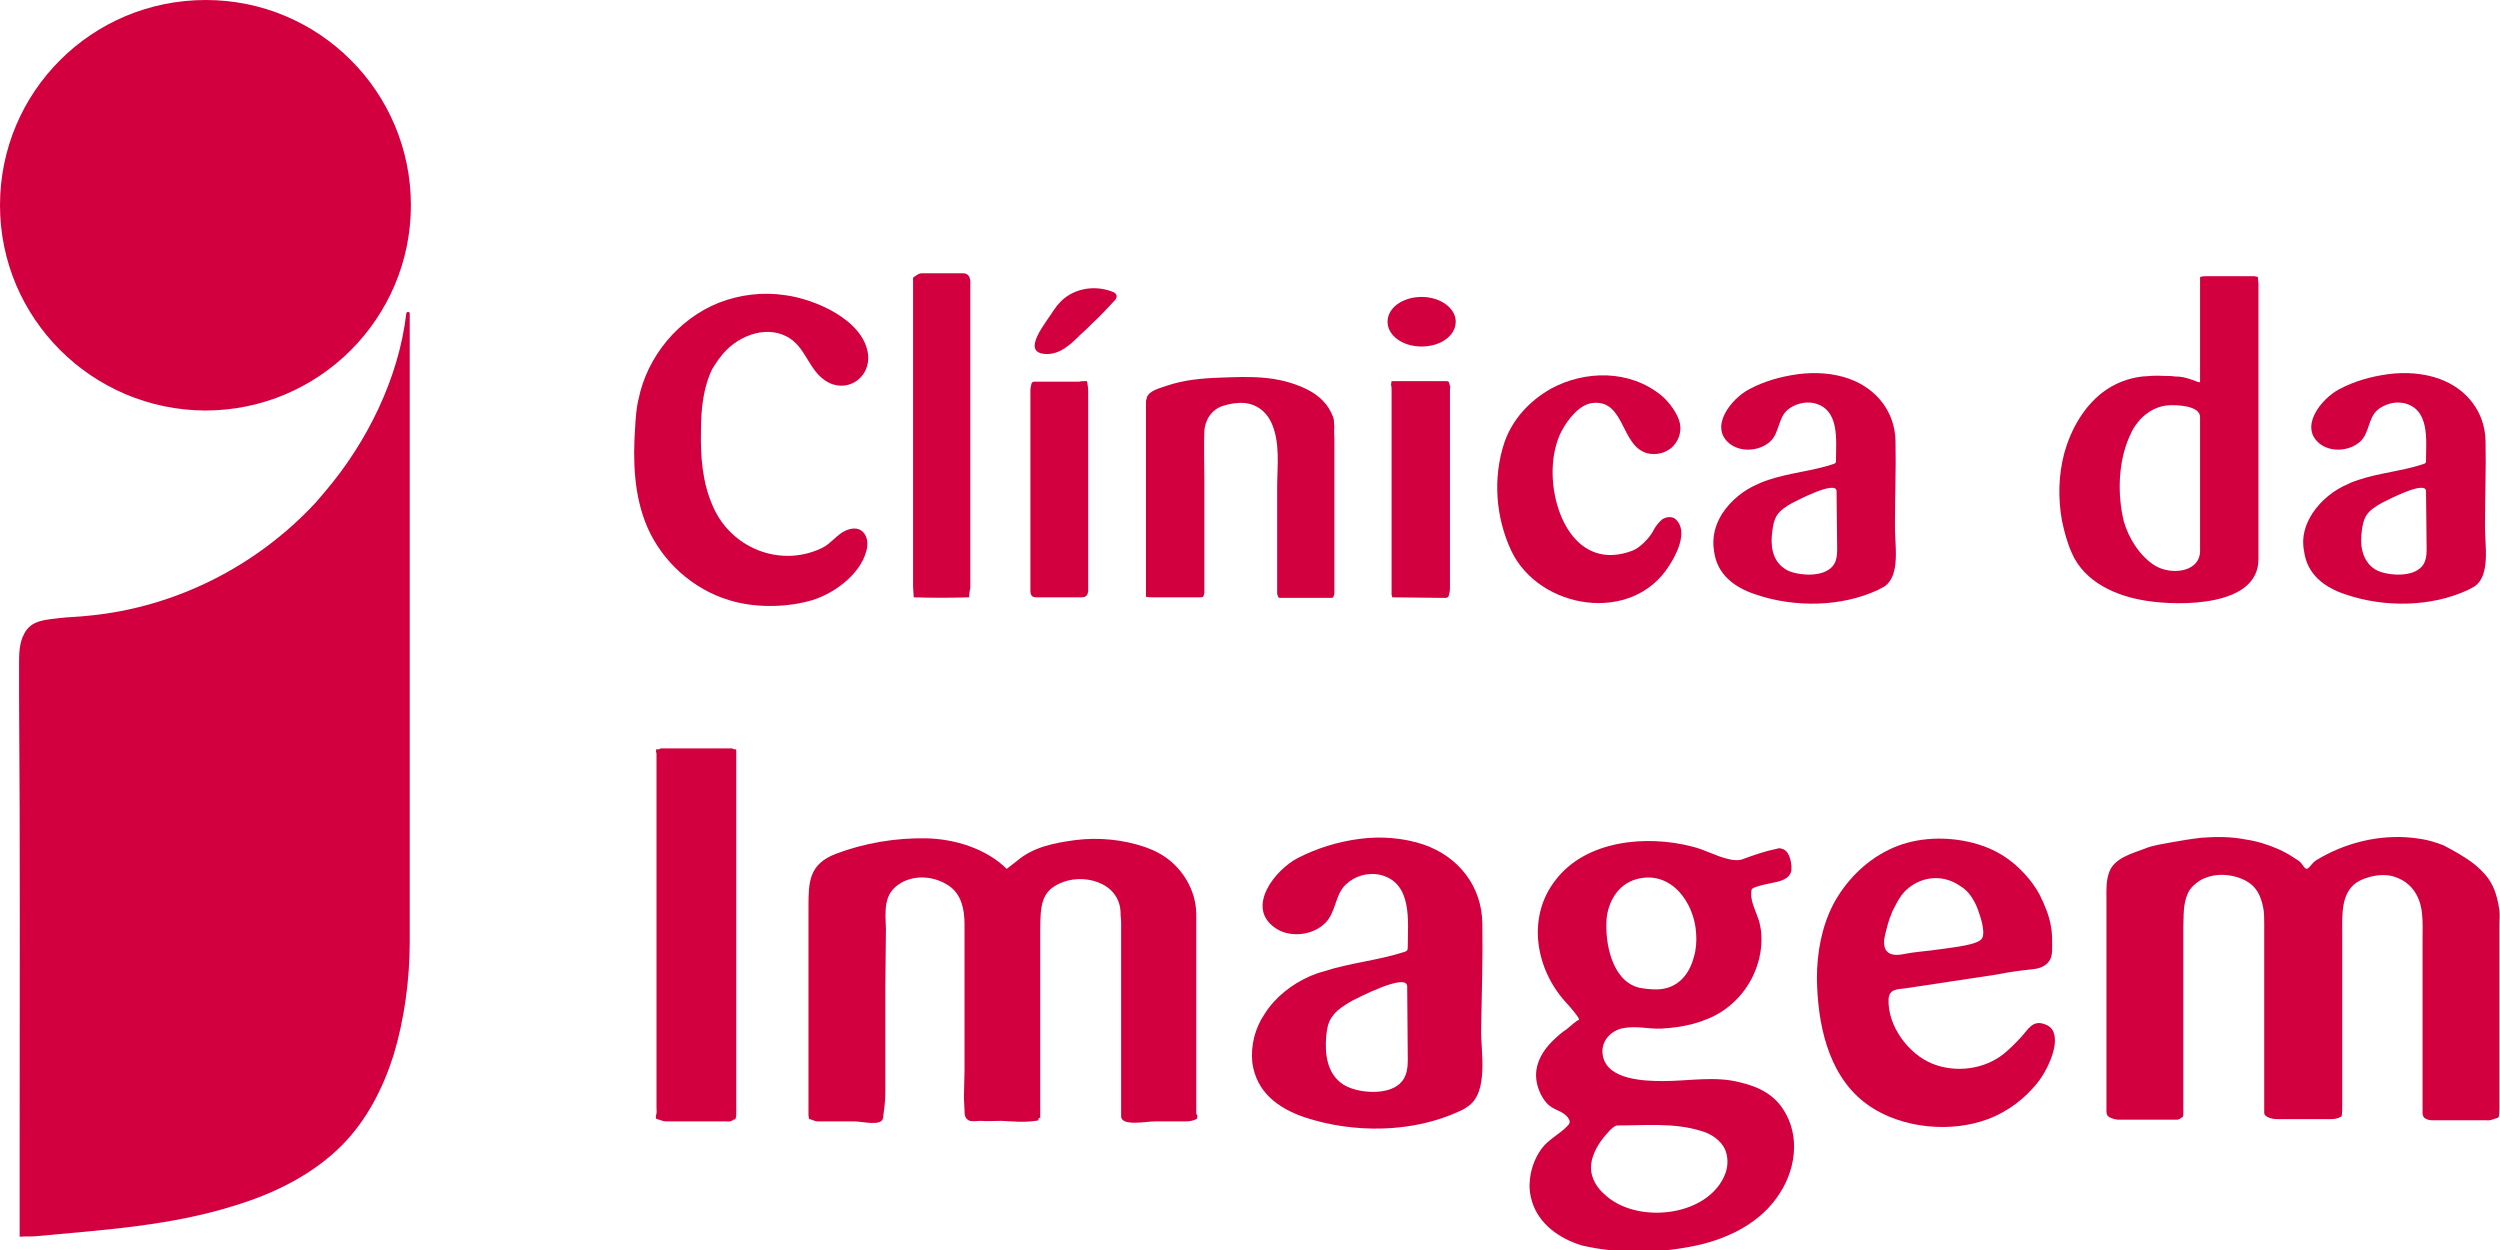 <svg width="250" height="125" viewBox="0 0 250 125" fill="none" xmlns="http://www.w3.org/2000/svg">
<g clip-path="url(#clip0_51_284)">
<path d="M32.536 49.124C36.754 44.165 39.875 37.765 40.626 31.365C40.626 31.25 40.742 31.192 40.8 31.192C40.915 31.192 40.973 31.25 40.973 31.365C40.973 31.711 40.973 32.057 40.973 32.403C40.973 38.457 40.973 44.511 40.973 50.565C40.973 57.83 40.973 65.037 40.973 72.302C40.973 79.567 40.973 86.831 40.973 94.154C40.973 97.901 40.453 101.88 39.355 105.512C38.315 108.798 36.697 111.97 34.269 114.449C31.38 117.389 27.566 119.292 23.636 120.503C17.164 122.578 10.402 122.982 3.641 123.616C3.294 123.674 2.543 123.616 1.965 123.674V120.042V114.449C1.965 99.516 2.023 84.525 1.907 69.592C1.907 68.554 1.907 67.516 1.907 66.421C1.907 65.441 1.907 64.287 2.427 63.365C3.121 61.981 4.623 61.981 5.952 61.808C6.877 61.693 7.802 61.693 8.784 61.578C17.453 60.77 25.601 56.677 31.553 50.277C31.842 49.931 32.189 49.527 32.536 49.124Z" fill="#D3003F"/>
<path d="M247.226 86.255C247.515 86.485 247.804 86.716 248.093 87.004C248.613 87.523 249.018 88.042 249.307 88.676C249.653 89.426 249.827 90.233 249.942 91.04C250 91.501 249.942 92.02 249.942 92.481C249.942 98.535 249.942 104.589 249.942 110.643C249.942 110.989 249.942 111.335 249.884 111.624C249.884 111.681 249.884 111.739 249.827 111.739C249.769 111.797 249.711 111.797 249.711 111.797C249.364 111.912 249.018 112.085 248.613 112.027C246.879 112.027 245.088 112.027 243.354 112.027C243.065 112.027 242.834 112.027 242.545 111.854C242.314 111.739 242.314 111.566 242.256 111.393C242.256 111.278 242.256 111.162 242.256 110.989C242.256 106.492 242.256 101.995 242.256 97.498C242.256 96.287 242.256 95.134 242.256 93.923C242.256 92.193 242.43 90.348 241.274 88.907C240.869 88.388 240.291 87.984 239.656 87.754C238.558 87.292 237.113 87.523 236.015 88.042C234.05 89.022 234.223 91.444 234.223 93.289C234.223 94.384 234.223 95.422 234.223 96.517C234.223 98.766 234.223 101.015 234.223 103.263C234.223 105.685 234.223 108.107 234.223 110.528C234.223 110.932 234.223 111.278 234.166 111.624C233.645 111.97 233.125 111.912 232.605 111.912C230.987 111.912 229.311 111.912 227.693 111.912C227.404 111.912 227.115 111.854 226.826 111.739C226.595 111.624 226.422 111.508 226.422 111.278C226.422 110.989 226.422 110.701 226.422 110.413C226.422 104.359 226.422 98.362 226.422 92.309C226.422 91.79 226.422 91.213 226.306 90.694C226.075 89.599 225.67 88.676 224.63 88.1C223.243 87.35 221.394 87.235 220.007 88.042C219.545 88.33 219.025 88.791 218.793 89.31C218.273 90.464 218.389 91.559 218.331 92.77C218.331 93.865 218.331 95.018 218.331 96.114C218.331 98.362 218.331 100.611 218.331 102.86C218.331 103.09 218.331 103.263 218.331 103.494C218.331 105.916 218.331 108.395 218.331 110.816C218.331 110.989 218.331 111.22 218.331 111.393C218.331 111.508 218.331 111.624 218.273 111.681C218.1 111.797 217.927 111.97 217.695 111.97C217.522 111.97 217.406 111.97 217.233 111.97C215.442 111.97 213.708 111.97 211.916 111.97C211.627 111.97 211.396 111.912 211.107 111.797C210.761 111.681 210.645 111.451 210.645 111.162C210.645 111.047 210.645 110.932 210.645 110.759C210.645 106.262 210.645 101.764 210.645 97.267C210.645 95.71 210.645 94.096 210.645 92.539C210.645 91.674 210.645 90.752 210.645 89.887C210.645 88.965 210.587 88.1 210.934 87.177C211.454 85.793 213.246 85.332 214.459 84.871C215.268 84.525 216.251 84.41 217.117 84.237C218.1 84.064 219.082 83.891 220.123 83.775C221.625 83.66 223.128 83.66 224.572 83.948C225.728 84.121 226.826 84.467 227.866 84.928C228.387 85.159 228.907 85.447 229.427 85.793C229.658 85.966 229.947 86.082 230.12 86.312C230.294 86.485 230.525 87.12 230.872 86.773C231.16 86.485 231.276 86.255 231.623 86.024C234.454 84.294 237.864 83.429 241.216 83.775C241.505 83.833 241.794 83.833 242.083 83.891C242.834 84.006 243.585 84.237 244.337 84.525C245.435 85.102 246.359 85.62 247.226 86.255Z" fill="#D3003F"/>
<path d="M103.849 111.969C103.733 112.142 103.791 112.027 103.56 112.085C102.404 112.258 101.248 112.142 100.15 112.085C99.457 112.085 98.763 112.142 98.07 112.085C97.723 112.085 97.145 112.2 96.856 112.027C96.452 111.797 96.452 111.393 96.452 110.989C96.394 109.663 96.394 110.124 96.394 109.663C96.394 108.798 96.452 107.933 96.452 107.069C96.452 102.168 96.452 97.325 96.452 92.424C96.452 90.982 96.163 89.483 94.949 88.618C93.562 87.638 91.54 87.408 90.037 88.33C88.303 89.368 88.534 91.098 88.592 92.885C88.592 94.845 88.534 96.806 88.534 98.766C88.534 101.015 88.534 103.206 88.534 105.454C88.534 106.607 88.534 107.761 88.534 108.914C88.534 109.663 88.534 110.124 88.303 111.796C88.188 112.661 86.223 112.142 85.472 112.142C84.258 112.142 82.987 112.142 81.773 112.142C81.484 112.142 81.253 111.969 80.964 111.912C80.848 111.912 80.906 111.681 80.848 111.566C80.848 111.335 80.848 111.162 80.848 110.932C80.848 106.492 80.848 101.995 80.848 97.555C80.848 95.249 80.848 93 80.848 90.694C80.848 88.157 80.906 86.427 83.564 85.39C86.454 84.294 89.575 83.775 92.638 83.833C95.469 83.891 98.648 84.871 100.67 86.889C101.017 86.6 101.364 86.37 101.711 86.082C103.329 84.698 105.409 84.294 107.547 84.006C109.859 83.718 112.286 83.948 114.482 84.698C114.945 84.871 115.407 85.044 115.811 85.274C118.123 86.485 119.626 88.964 119.626 91.444C119.626 97.901 119.626 104.359 119.626 110.816C119.626 110.989 119.626 111.162 119.626 111.335C119.626 111.393 119.683 111.508 119.741 111.566C119.741 111.739 119.741 111.912 119.51 111.969C119.221 112.085 118.932 112.142 118.585 112.142C117.545 112.142 116.505 112.142 115.465 112.142C114.598 112.142 112.113 112.661 112.113 111.624C112.113 107.415 112.113 108.683 112.113 107.415C112.113 105.743 112.113 104.013 112.113 102.341C112.113 98.997 112.113 95.653 112.113 92.366C112.113 91.79 112.055 91.79 112.055 91.213C111.939 88.157 108.183 87.235 105.872 88.388C104.196 89.195 104.022 90.463 104.022 93C104.022 95.826 104.022 98.651 104.022 101.476C104.022 103.263 104.022 105.051 104.022 106.838C104.022 107.761 104.022 108.683 104.022 109.606C104.022 110.182 104.022 109.49 104.022 111.796C103.849 111.739 103.849 111.912 103.849 111.969Z" fill="#D3003F"/>
<path d="M169.383 95.71C169.614 94.961 169.672 94.096 169.614 93.346C169.441 90.233 167.071 86.947 163.604 87.927C161.812 88.446 160.83 90.118 160.656 91.905C160.483 94.269 161.177 98.074 163.893 98.766C164.471 98.881 165.048 98.939 165.626 98.939C167.707 98.939 168.92 97.498 169.383 95.71ZM171.752 118.715C172.041 118.369 172.272 117.966 172.446 117.562C172.792 116.813 172.85 115.89 172.561 115.083C172.157 114.045 171.116 113.353 170.018 113.065C167.36 112.258 164.471 112.546 161.754 112.546C161.292 112.546 160.599 113.469 160.31 113.815C159.674 114.622 159.096 115.717 159.096 116.755C159.096 117.793 159.674 118.773 160.483 119.465C163.315 122.117 169.267 121.829 171.752 118.715ZM153.202 120.157C153.028 119.58 152.913 118.946 152.97 118.254C153.028 117.043 153.433 115.89 154.126 114.91C154.877 113.872 156.033 113.411 156.842 112.488C157.247 112.027 156.553 111.451 156.149 111.22C155.455 110.874 154.993 110.759 154.473 110.067C153.953 109.375 153.606 108.395 153.606 107.53C153.606 106.204 154.3 105.051 155.224 104.128C155.686 103.667 156.149 103.263 156.669 102.917C156.9 102.744 157.709 101.995 157.883 101.995C158.114 101.937 156.785 100.438 156.669 100.323C153.548 96.979 152.624 91.732 155.571 87.984C158.634 84.006 164.644 83.487 169.152 84.64C170.423 84.928 171.579 85.62 172.85 85.909C173.312 86.024 173.89 86.082 174.295 85.909C175.393 85.505 176.549 85.102 177.705 84.871C177.878 84.813 178.051 84.813 178.167 84.871C178.918 85.044 179.091 86.024 179.149 86.658C179.207 87.581 178.629 87.927 177.82 88.157C177.416 88.273 175.22 88.618 175.162 88.965C174.931 90.002 175.624 91.155 175.913 92.136C176.202 93.173 176.202 94.269 176.029 95.307C175.624 97.671 174.237 99.804 172.214 101.13C170.423 102.283 168.285 102.744 166.146 102.86C164.875 102.917 163.662 102.571 162.39 102.802C161.003 103.033 159.963 104.244 160.31 105.685C160.83 107.991 164.471 108.107 166.32 108.107C168.863 108.107 171.463 107.588 173.948 108.222C175.682 108.625 177.242 109.317 178.282 110.874C180.132 113.642 179.554 117.216 177.647 119.811C175.624 122.636 172.157 124.135 168.805 124.712C165.395 125.346 161.581 125.346 158.171 124.539C155.918 123.847 153.895 122.405 153.202 120.157Z" fill="#D3003F"/>
<path d="M197.122 89.656C196.833 89.195 196.429 88.849 195.966 88.561C194.175 87.35 191.921 87.639 190.418 89.195C190.014 89.656 189.725 90.175 189.436 90.752C189.32 90.983 189.205 91.156 189.147 91.386C188.858 92.02 188.685 92.77 188.511 93.462C188.222 94.673 188.454 95.768 190.303 95.422C191.748 95.134 192.672 95.134 194.175 94.903C195.273 94.73 197.873 94.5 198.22 93.808C198.567 93.116 197.989 91.502 197.758 90.867C197.584 90.406 197.353 90.002 197.122 89.656ZM205.386 103.321C205.675 104.186 205.328 105.339 204.982 106.146C204.577 107.127 203.999 108.049 203.306 108.799C201.919 110.355 200.069 111.566 198.105 112.143C194.348 113.296 189.494 112.662 186.373 110.182C182.732 107.3 181.75 102.226 181.692 97.844C181.692 95.307 182.154 92.712 183.31 90.464C184.524 88.157 186.489 86.139 188.858 84.986C191.285 83.776 194.233 83.603 196.833 84.179C198.162 84.467 199.491 84.986 200.647 85.793C201.919 86.658 203.19 88.042 203.941 89.426C204.461 90.464 204.924 91.559 205.097 92.655C205.213 93.231 205.213 93.808 205.213 94.442C205.213 95.192 205.27 95.941 204.577 96.46C203.941 96.979 203.017 96.921 202.265 97.037C201.283 97.152 200.301 97.325 199.376 97.498C196.429 97.959 193.539 98.363 190.592 98.824C189.725 98.939 188.916 98.882 188.858 99.919C188.743 102.572 190.823 105.397 193.25 106.377C195.562 107.3 198.393 106.954 200.358 105.397C200.994 104.878 201.572 104.301 202.15 103.667C202.786 102.975 203.248 101.995 204.404 102.399C204.982 102.572 205.27 102.918 205.386 103.321Z" fill="#D3003F"/>
<path d="M212.899 43.762C211.801 46.298 211.743 49.527 212.379 52.122C212.841 53.794 213.997 55.639 215.499 56.561C217.002 57.484 219.834 57.311 220.007 55.235C220.007 54.774 220.007 55.178 220.007 54.947C220.007 54.716 220.007 54.543 220.007 54.313C220.007 50.277 220.007 46.241 220.007 42.205C220.007 42.032 220.007 41.917 220.007 41.744C220.065 40.533 217.58 40.475 216.829 40.533C215.268 40.648 213.997 41.686 213.246 43.012C213.13 43.243 213.014 43.531 212.899 43.762ZM225.786 27.675C225.786 27.906 225.844 28.137 225.844 28.367C225.844 37.535 225.844 46.76 225.844 55.927C225.844 60.713 217.869 60.597 214.633 60.078C211.627 59.617 208.449 58.233 207.178 55.293C206.715 54.255 206.426 53.16 206.195 52.064C205.791 49.816 205.848 47.509 206.426 45.318C207.062 43.012 208.333 40.706 210.298 39.207C211.454 38.342 212.783 37.823 214.228 37.65C214.921 37.592 215.673 37.535 216.366 37.592C216.771 37.592 217.117 37.592 217.522 37.65C218.042 37.65 218.447 37.708 219.256 37.996C219.429 38.054 219.776 38.227 220.007 38.227C220.007 38.227 220.007 37.938 220.007 37.65C220.007 34.594 220.007 31.538 220.007 28.483C220.007 28.252 220.007 27.964 220.007 27.733L220.065 27.675C220.296 27.618 220.585 27.618 220.816 27.618C222.376 27.618 223.937 27.618 225.497 27.618C225.555 27.675 225.67 27.675 225.786 27.675Z" fill="#D3003F"/>
<path d="M71.255 36.843C70.331 38.688 70.099 40.879 70.099 43.012C70.042 45.607 70.215 48.259 71.313 50.681C73.105 54.774 77.901 56.734 82.004 54.889C82.12 54.832 82.235 54.774 82.351 54.716C82.987 54.37 83.449 53.794 84.085 53.333C84.662 52.929 85.529 52.641 86.107 53.044C86.743 53.448 86.859 54.37 86.627 55.12C85.992 57.542 83.16 59.56 80.791 60.136C78.306 60.77 75.358 60.77 72.931 60.021C69.29 58.925 66.228 56.158 64.725 52.699C63.396 49.585 63.28 46.126 63.511 42.782C63.569 41.801 63.627 40.821 63.858 39.899C64.725 35.632 67.846 31.884 71.891 30.27C73.971 29.463 76.283 29.174 78.537 29.52C81.542 29.924 86.338 32 86.801 35.401C87.09 37.881 84.547 39.437 82.524 38.054C80.848 36.958 80.559 34.652 78.71 33.672C76.456 32.461 73.509 33.672 72.007 35.747C71.718 36.093 71.486 36.497 71.255 36.843Z" fill="#D3003F"/>
<path d="M73.625 111.566C73.567 111.739 73.625 111.969 73.336 111.969C73.105 112.2 72.816 112.142 72.527 112.142C70.562 112.142 68.597 112.142 66.632 112.142C66.285 112.142 65.996 111.969 65.707 111.912C65.534 111.854 65.592 111.681 65.592 111.566C65.707 111.277 65.65 111.047 65.65 110.759C65.65 98.997 65.65 87.235 65.65 75.473C65.65 75.357 65.65 75.242 65.592 75.184C65.592 75.069 65.65 74.954 65.65 74.896C65.765 74.954 65.939 74.954 66.054 74.838C66.17 74.838 66.285 74.838 66.401 74.838C68.366 74.838 70.388 74.838 72.353 74.838C72.642 74.838 72.931 74.838 73.22 74.838C73.336 74.954 73.451 74.896 73.625 74.954C73.625 75.011 73.625 75.127 73.625 75.184C73.625 75.242 73.625 75.3 73.625 75.357C73.625 87.292 73.625 99.227 73.625 111.22C73.625 111.277 73.625 111.45 73.625 111.566Z" fill="#D3003F"/>
<path d="M116.678 38.573C118.354 37.996 120.203 37.823 121.995 37.765C125 37.65 127.716 37.535 130.548 38.861C131.877 39.495 132.859 40.418 133.322 41.744C133.437 42.032 133.379 42.378 133.437 42.666C133.379 43.07 133.437 43.474 133.437 43.877C133.437 48.778 133.437 53.679 133.437 58.58C133.437 58.868 133.437 59.099 133.437 59.387C133.322 59.79 133.322 59.79 133.033 59.79C132.917 59.79 132.802 59.79 132.744 59.79C131.646 59.79 130.548 59.79 129.392 59.79C128.987 59.79 128.525 59.79 128.121 59.79C127.832 59.79 127.832 59.79 127.716 59.387C127.716 59.214 127.716 59.041 127.716 58.868C127.716 55.466 127.716 52.122 127.716 48.72C127.716 46.587 128.063 44.165 127.08 42.147C126.56 41.109 125.636 40.418 124.48 40.302C123.728 40.245 122.977 40.36 122.284 40.591C121.186 40.937 120.492 41.974 120.434 43.127C120.377 44.742 120.434 46.356 120.434 47.971C120.434 51.545 120.434 55.12 120.434 58.637C120.434 58.868 120.434 59.099 120.434 59.329C120.319 59.733 120.319 59.733 120.03 59.733C119.914 59.733 119.799 59.733 119.625 59.733C118.181 59.733 116.794 59.733 115.349 59.733C115.118 59.733 114.829 59.733 114.598 59.675C114.598 59.56 114.598 59.444 114.598 59.329C114.598 59.041 114.598 58.81 114.598 58.522C114.598 52.814 114.598 47.106 114.598 41.398C114.598 40.994 114.598 40.648 114.598 40.245C114.598 40.129 114.598 40.014 114.655 39.899C114.713 39.264 115.522 38.976 115.985 38.803C116.216 38.746 116.447 38.63 116.678 38.573Z" fill="#D3003F"/>
<path d="M178.283 56.734C178.629 57.023 179.034 57.196 179.554 57.311C180.768 57.599 182.964 57.599 183.541 56.158C183.715 55.697 183.715 55.235 183.715 54.774C183.715 52.871 183.657 51.026 183.657 49.124C183.657 47.971 179.727 50.046 179.265 50.277C178.629 50.623 177.994 51.026 177.647 51.603C177.416 52.007 177.3 52.526 177.242 53.044C177.011 54.544 177.242 55.927 178.283 56.734ZM172.215 51.372C173.081 50.046 174.353 49.008 175.855 48.374C176.202 48.201 176.549 48.086 176.896 47.971C178.976 47.279 181.23 47.106 183.31 46.414C183.368 46.414 183.484 46.356 183.541 46.299C183.599 46.241 183.599 46.126 183.599 46.01C183.599 43.992 184.004 40.879 181.345 40.302C180.421 40.129 179.438 40.418 178.745 40.994C177.82 41.801 177.936 43.243 177.069 44.108C176.029 45.088 174.237 45.261 173.081 44.454C170.77 42.782 173.139 39.841 174.931 38.919C176.433 38.111 178.109 37.65 179.785 37.419C181.519 37.189 183.31 37.304 184.928 37.881C187.645 38.861 189.494 41.167 189.552 44.108C189.609 46.875 189.494 49.7 189.494 52.468C189.436 54.255 190.13 57.484 188.454 58.637C188.222 58.752 188.049 58.868 187.818 58.983C184.119 60.713 179.438 60.77 175.566 59.444C173.428 58.752 171.694 57.426 171.406 55.12C171.174 53.736 171.521 52.468 172.215 51.372Z" fill="#D3003F"/>
<path d="M237.229 56.734C237.575 57.023 237.98 57.196 238.5 57.311C239.713 57.599 241.91 57.599 242.487 56.158C242.661 55.697 242.661 55.235 242.661 54.774C242.661 52.871 242.603 51.026 242.603 49.124C242.603 47.971 238.673 50.046 238.211 50.277C237.575 50.623 236.94 51.026 236.593 51.603C236.362 52.007 236.246 52.526 236.188 53.044C235.957 54.544 236.246 55.927 237.229 56.734ZM231.218 51.372C232.085 50.046 233.357 49.008 234.859 48.374C235.206 48.201 235.553 48.086 235.899 47.971C237.98 47.279 240.234 47.106 242.314 46.414C242.372 46.414 242.487 46.356 242.545 46.299C242.603 46.241 242.603 46.126 242.603 46.01C242.603 43.992 243.008 40.879 240.349 40.302C239.425 40.129 238.442 40.418 237.749 40.994C236.824 41.801 236.94 43.243 236.073 44.108C235.032 45.088 233.241 45.261 232.085 44.454C229.774 42.782 232.143 39.841 233.934 38.919C235.437 38.111 237.113 37.65 238.789 37.419C240.523 37.189 242.314 37.304 243.932 37.881C246.648 38.861 248.498 41.167 248.555 44.108C248.613 46.875 248.498 49.7 248.498 52.468C248.44 54.255 249.133 57.484 247.457 58.637C247.226 58.752 247.053 58.868 246.822 58.983C243.123 60.713 238.442 60.77 234.57 59.444C232.432 58.752 230.698 57.426 230.409 55.12C230.12 53.736 230.525 52.468 231.218 51.372Z" fill="#D3003F"/>
<path d="M155.109 38.861C158.518 37.016 162.968 36.958 166.147 39.553C166.898 40.187 167.822 41.398 167.996 42.378C168.169 43.243 167.822 44.165 167.187 44.742C166.551 45.318 165.569 45.549 164.702 45.318C162.043 44.569 162.506 39.898 159.212 40.302C157.883 40.475 156.727 42.032 156.149 43.127C155.629 44.107 155.34 45.434 155.282 46.529C154.993 51.142 157.651 57.196 163.257 55.062C164.008 54.774 164.933 53.794 165.28 53.16C165.511 52.698 165.8 52.295 166.204 51.949C166.609 51.66 167.245 51.603 167.591 51.949C168.863 53.16 167.591 55.523 166.956 56.504C163.257 62.5 153.895 60.943 151.121 55.062C149.561 51.718 149.272 47.797 150.428 44.28C151.237 41.916 152.97 40.071 155.109 38.861Z" fill="#D3003F"/>
<path d="M139.216 59.733C139.216 59.675 139.216 59.56 139.159 59.502C139.159 59.387 139.159 59.271 139.159 59.098C139.159 52.41 139.159 45.78 139.159 39.092C139.159 38.861 139.159 38.688 139.101 38.457C139.101 38.342 139.159 38.227 139.159 38.111C140.892 38.111 142.684 38.111 144.418 38.111C144.995 38.111 144.822 38.111 144.995 38.573C145.053 38.688 144.995 38.861 144.995 39.034C144.995 44.972 144.995 50.911 144.995 56.85C144.995 57.542 144.995 58.176 144.995 58.868C144.995 59.098 144.938 59.329 144.88 59.56C144.822 59.733 144.706 59.79 144.533 59.79C144.475 59.79 144.475 59.79 144.418 59.79C142.742 59.79 140.95 59.733 139.216 59.733Z" fill="#D3003F"/>
<path d="M108.588 38.111C108.645 38.111 108.645 38.111 108.703 38.111C108.761 38.457 108.819 38.803 108.819 39.092C108.819 45.607 108.819 52.122 108.819 58.637C108.819 58.81 108.819 58.925 108.819 59.098C108.761 59.56 108.588 59.733 108.125 59.733C106.681 59.733 105.236 59.733 103.733 59.733C103.213 59.733 103.098 59.617 103.04 59.156C103.04 58.983 103.04 58.868 103.04 58.695C103.04 53.044 103.04 47.394 103.04 41.801C103.04 40.879 103.04 39.956 103.04 39.034C103.04 38.803 103.098 38.573 103.155 38.342C103.213 38.227 103.271 38.169 103.444 38.169C103.618 38.169 103.733 38.169 103.907 38.169C105.236 38.169 106.565 38.169 107.894 38.169C108.125 38.111 108.356 38.111 108.588 38.111Z" fill="#D3003F"/>
<path d="M105.814 30.443C107.085 28.886 109.339 28.425 111.246 29.174C111.419 29.232 111.593 29.347 111.65 29.52C111.708 29.751 111.593 29.924 111.419 30.097C110.726 30.846 110.032 31.596 109.281 32.288C108.877 32.691 108.472 33.095 108.01 33.498C107.085 34.421 106.045 35.401 104.716 35.401C101.826 35.401 104.773 32.057 105.409 30.962C105.525 30.846 105.64 30.616 105.814 30.443Z" fill="#D3003F"/>
<path d="M96.914 59.732C95.065 59.79 93.215 59.79 91.366 59.732C91.366 59.329 91.308 58.983 91.308 58.579C91.308 48.605 91.308 38.572 91.308 28.598C91.308 28.425 91.308 28.309 91.308 28.136C91.308 27.963 91.251 27.733 91.424 27.675C91.655 27.56 91.828 27.329 92.175 27.329C93.562 27.329 94.891 27.329 96.278 27.329C96.741 27.329 96.972 27.56 97.029 28.079C97.029 28.252 97.029 28.367 97.029 28.54C97.029 38.63 97.029 48.662 97.029 58.752C96.972 59.098 96.914 59.386 96.914 59.732Z" fill="#D3003F"/>
<path d="M41.089 20.526C41.089 31.827 31.9 41.052 20.515 41.052C9.189 40.994 0 31.827 0 20.526C0 9.167 9.189 0 20.573 0C31.9 0 41.089 9.167 41.089 20.526Z" fill="#D3003F"/>
<path d="M145.573 32.173C145.573 33.556 144.071 34.652 142.164 34.652C140.257 34.652 138.754 33.556 138.754 32.173C138.754 30.789 140.257 29.693 142.164 29.693C144.013 29.693 145.573 30.789 145.573 32.173Z" fill="#D3003F"/>
<path d="M134.015 108.222C134.42 108.568 134.94 108.798 135.576 108.971C137.136 109.375 139.852 109.375 140.546 107.53C140.777 106.953 140.777 106.377 140.777 105.8C140.777 103.436 140.719 101.072 140.719 98.651C140.719 97.21 135.749 99.804 135.171 100.092C134.42 100.554 133.611 101.015 133.148 101.764C132.802 102.283 132.686 102.918 132.628 103.552C132.455 105.454 132.744 107.184 134.015 108.222ZM126.445 101.418C127.485 99.746 129.161 98.42 131.01 97.613C131.415 97.44 131.877 97.267 132.339 97.152C134.94 96.287 137.772 96.056 140.43 95.192C140.546 95.134 140.661 95.134 140.719 95.019C140.777 94.903 140.777 94.788 140.777 94.673C140.777 92.136 141.297 88.215 137.945 87.466C136.789 87.235 135.518 87.581 134.651 88.388C133.495 89.368 133.611 91.271 132.513 92.309C131.241 93.577 128.93 93.808 127.485 92.77C124.538 90.694 127.543 86.947 129.797 85.793C131.704 84.813 133.784 84.179 135.922 83.891C138.061 83.603 140.372 83.775 142.395 84.467C145.862 85.678 148.174 88.619 148.232 92.309C148.289 95.826 148.174 99.343 148.116 102.86C148.058 105.108 148.925 109.202 146.787 110.644C146.556 110.816 146.267 110.989 145.978 111.105C141.297 113.296 135.402 113.353 130.49 111.739C127.774 110.816 125.636 109.202 125.231 106.262C125.058 104.474 125.52 102.802 126.445 101.418Z" fill="#D3003F"/>
</g>
<defs>
<clipPath id="clip0_51_284">
<rect width="250" height="125" fill="white"/>
</clipPath>
</defs>
</svg>
